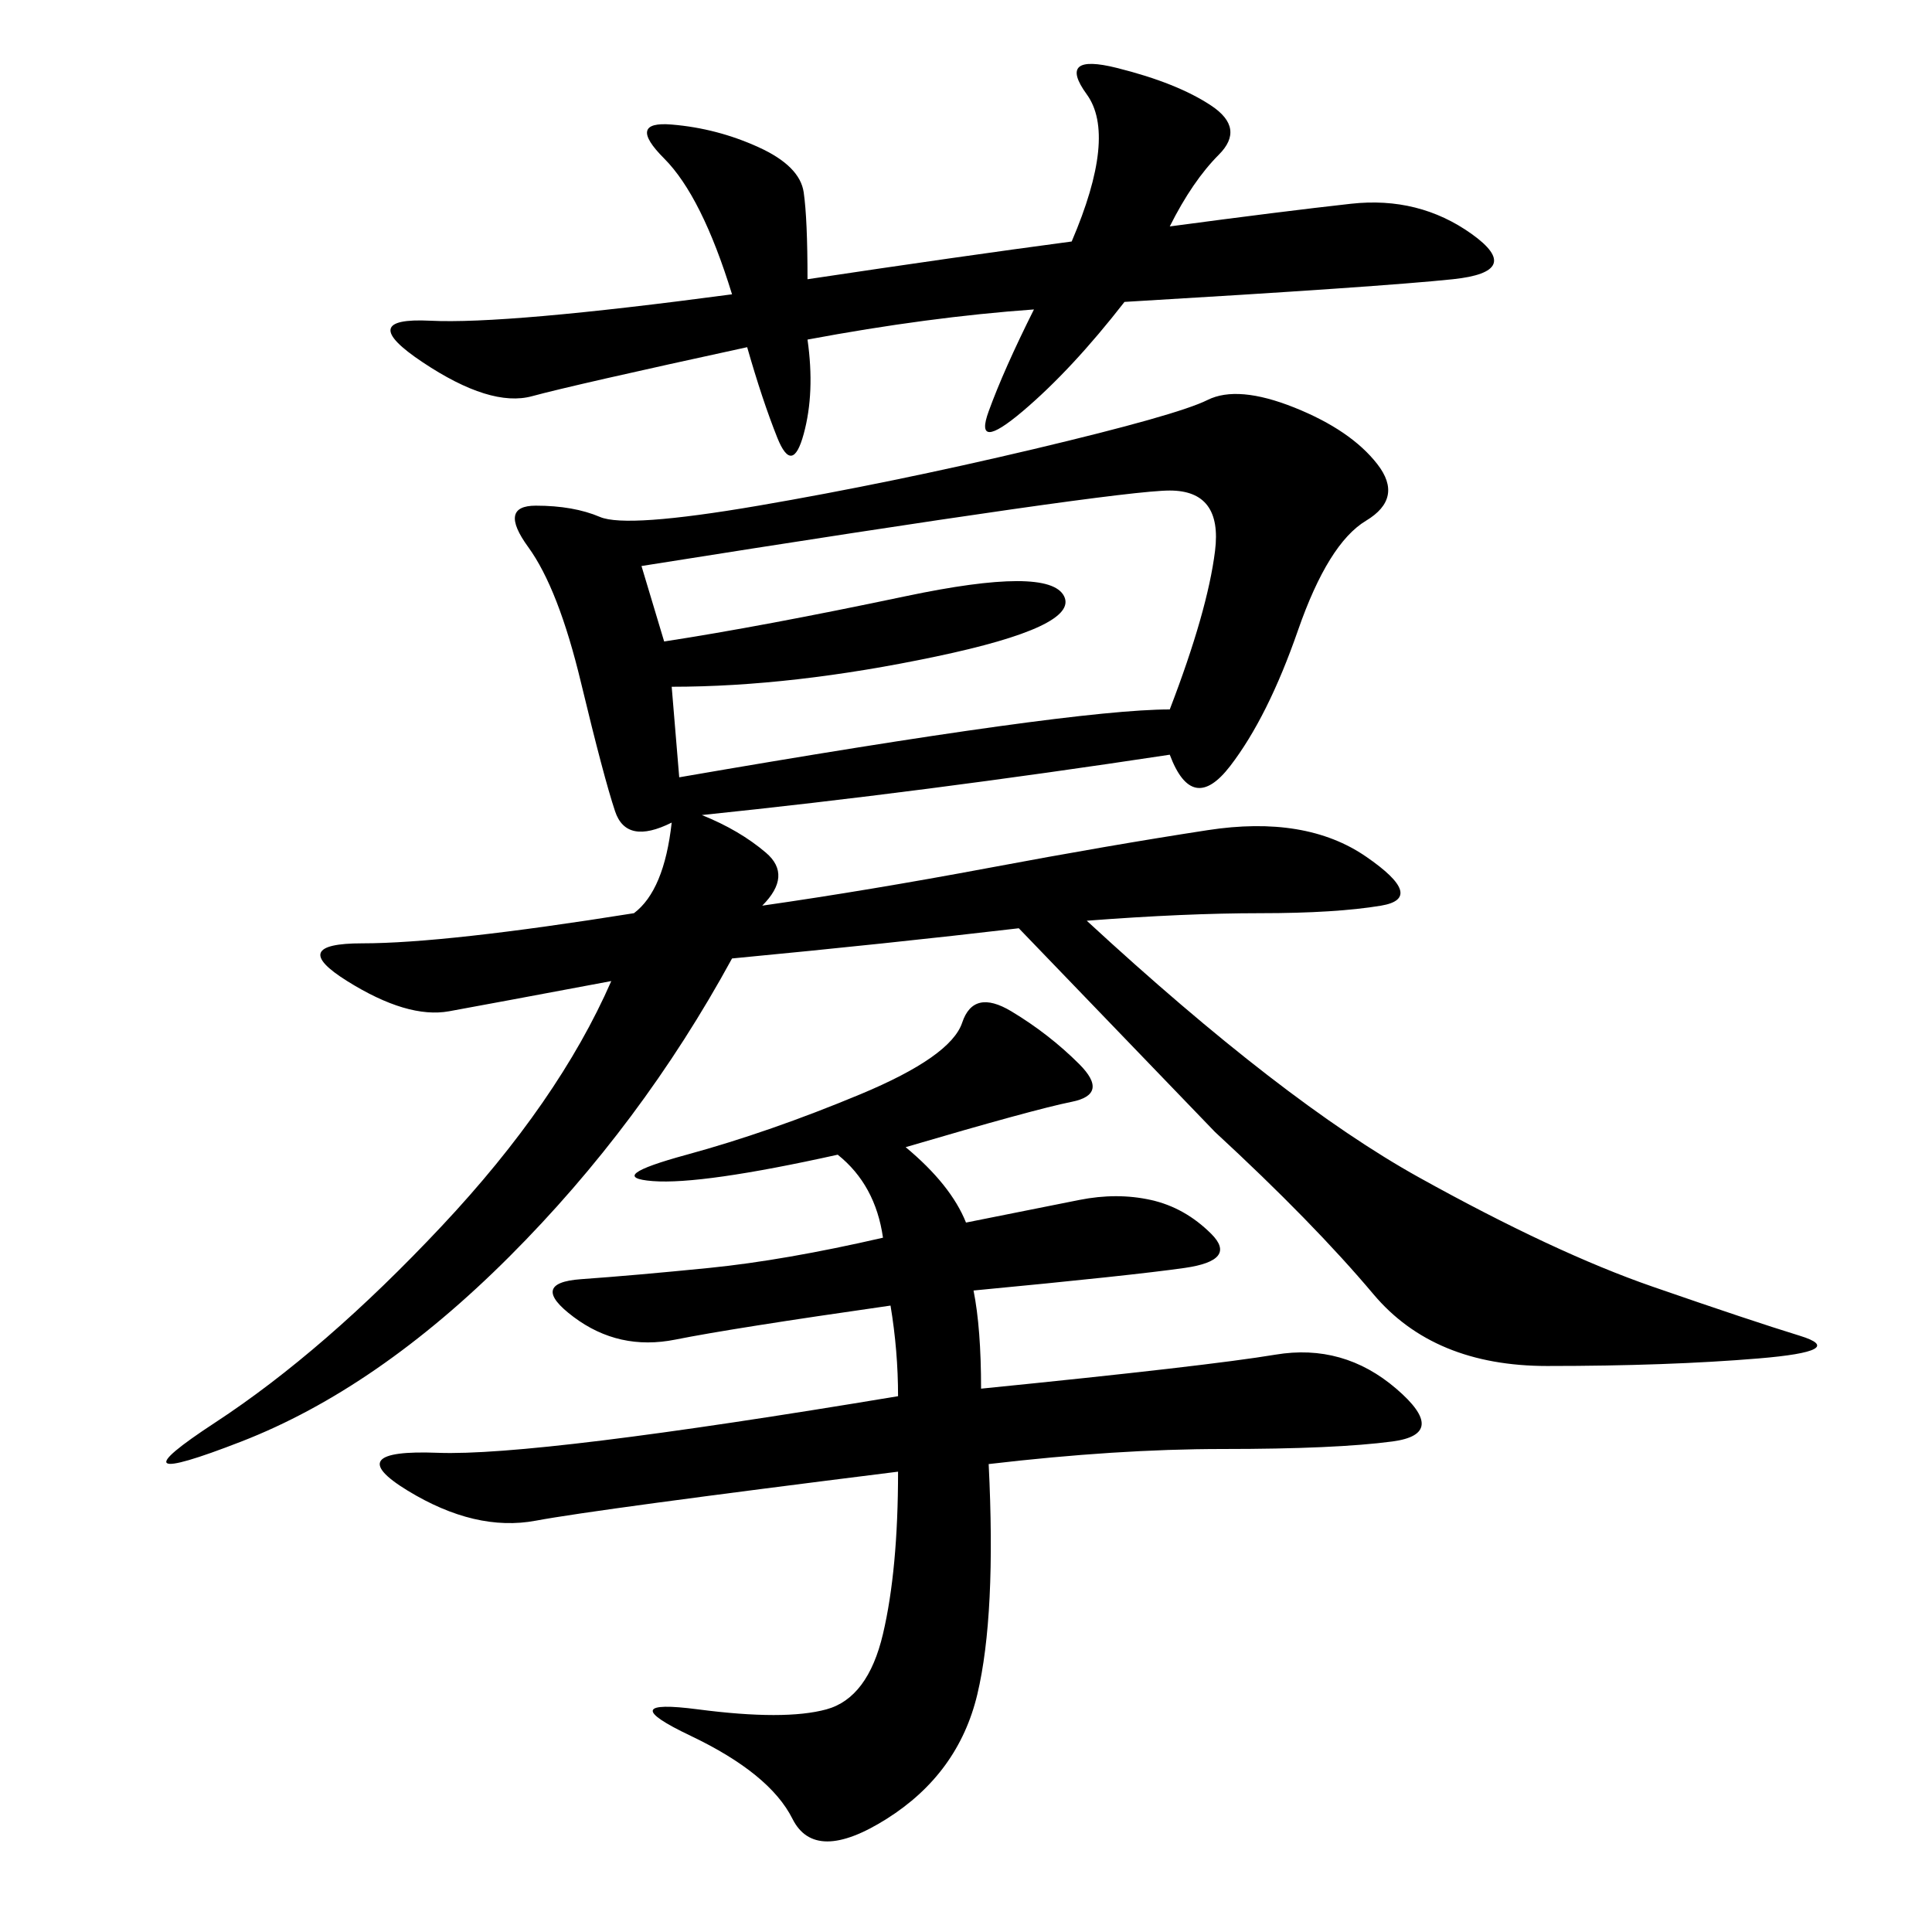 <svg xmlns="http://www.w3.org/2000/svg" xmlns:xlink="http://www.w3.org/1999/xlink" width="300" height="300"><path d="M181.64 117.19Q142.97 123.05 108.98 126.56L108.98 126.56Q114.84 128.91 118.95 132.42Q123.05 135.94 118.36 140.63L118.36 140.63Q134.77 138.28 153.52 134.77Q172.27 131.25 187.50 128.91Q202.73 126.56 212.11 133.01Q221.48 139.45 214.45 140.63Q207.42 141.80 195.70 141.80L195.70 141.80Q183.98 141.80 168.75 142.97L168.75 142.97Q199.22 171.09 220.31 182.81Q241.41 194.53 256.64 199.80Q271.88 205.08 279.49 207.42Q287.11 209.77 273.05 210.94Q258.98 212.11 240.23 212.11L240.23 212.11Q222.66 212.11 213.28 200.98Q203.91 189.84 188.67 175.78L188.67 175.78L158.20 144.14Q138.28 146.48 113.67 148.83L113.67 148.83Q99.61 174.61 79.10 195.12Q58.59 215.63 37.50 223.83Q16.41 232.03 33.40 220.90Q50.39 209.77 68.55 190.43Q86.72 171.09 94.92 152.34L94.92 152.34Q76.17 155.86 69.73 157.03Q63.28 158.20 53.91 152.34Q44.53 146.48 56.25 146.48L56.25 146.48Q69.14 146.48 98.44 141.80L98.44 141.80Q103.13 138.28 104.30 127.73L104.30 127.73Q97.27 131.25 95.51 125.98Q93.75 120.70 90.23 106.05Q86.72 91.41 82.03 84.96Q77.34 78.52 83.20 78.52L83.20 78.52Q89.06 78.52 93.16 80.27Q97.27 82.03 117.77 78.52Q138.28 75 160.55 69.73Q182.81 64.45 187.50 62.11Q192.19 59.77 200.98 63.28Q209.77 66.80 213.87 72.07Q217.97 77.34 212.11 80.86Q206.25 84.38 201.56 97.85Q196.88 111.33 191.02 118.95Q185.16 126.56 181.64 117.19L181.64 117.19ZM140.63 178.13Q147.66 183.98 150 189.84L150 189.84L167.58 186.33Q173.44 185.16 178.71 186.33Q183.98 187.50 188.09 191.60Q192.19 195.70 183.98 196.88Q175.78 198.05 151.17 200.39L151.17 200.39Q152.34 206.25 152.34 215.63L152.34 215.63Q187.50 212.11 198.05 210.35Q208.59 208.59 216.80 215.63Q225 222.66 216.21 223.83Q207.42 225 189.84 225L189.84 225Q173.44 225 153.52 227.34L153.52 227.34Q154.69 250.78 151.76 263.09Q148.83 275.39 137.70 282.42Q126.56 289.45 123.05 282.42Q119.53 275.39 107.23 269.53Q94.92 263.67 108.40 265.43Q121.88 267.19 128.32 265.43Q134.77 263.67 137.11 253.71Q139.45 243.75 139.45 228.52L139.45 228.52Q92.58 234.38 83.20 236.13Q73.83 237.89 63.28 231.45Q52.73 225 67.97 225.59Q83.20 226.17 139.45 216.80L139.45 216.80Q139.45 209.77 138.28 202.73L138.28 202.73Q113.67 206.25 104.88 208.01Q96.09 209.77 89.06 204.49Q82.03 199.22 90.23 198.63Q98.44 198.05 110.16 196.88Q121.88 195.70 137.11 192.19L137.11 192.19Q135.94 183.98 130.08 179.30L130.08 179.30Q108.98 183.98 101.37 183.40Q93.75 182.81 106.64 179.30Q119.53 175.78 133.59 169.92Q147.66 164.06 149.41 158.79Q151.17 153.52 157.03 157.03Q162.89 160.55 167.58 165.23Q172.27 169.92 166.41 171.09Q160.55 172.27 140.63 178.13L140.63 178.13ZM125.39 43.36Q148.83 39.84 166.41 37.50L166.41 37.50Q173.44 21.09 168.75 14.65Q164.06 8.20 173.44 10.55Q182.81 12.89 188.09 16.41Q193.36 19.92 189.26 24.02Q185.16 28.13 181.64 35.16L181.64 35.16Q199.22 32.81 209.77 31.64Q220.31 30.47 228.52 36.33Q236.72 42.19 225.59 43.36Q214.45 44.53 174.61 46.88L174.61 46.88Q166.41 57.42 158.79 63.87Q151.17 70.31 153.52 63.87Q155.86 57.42 160.55 48.05L160.55 48.05Q144.14 49.22 125.39 52.73L125.39 52.73Q126.56 60.94 124.80 67.38Q123.05 73.83 120.70 67.97Q118.36 62.11 116.02 53.91L116.02 53.91Q89.06 59.77 82.62 61.52Q76.17 63.28 65.63 56.25Q55.08 49.22 66.80 49.80Q78.52 50.39 113.67 45.70L113.67 45.70Q108.98 30.47 103.13 24.61Q97.27 18.75 104.30 19.34Q111.33 19.92 117.77 22.85Q124.22 25.78 124.80 29.88Q125.39 33.98 125.39 43.36L125.39 43.36ZM104.30 106.64L105.47 120.70Q166.41 110.16 181.64 110.16L181.64 110.16Q187.50 94.92 188.67 85.55Q189.84 76.17 181.64 76.17L181.64 76.17Q173.44 76.17 99.61 87.89L99.61 87.89L103.13 99.61Q118.36 97.27 140.63 92.58Q162.89 87.89 165.23 92.58Q167.58 97.27 145.31 101.95Q123.05 106.64 104.30 106.64L104.30 106.64Z"/></svg>
